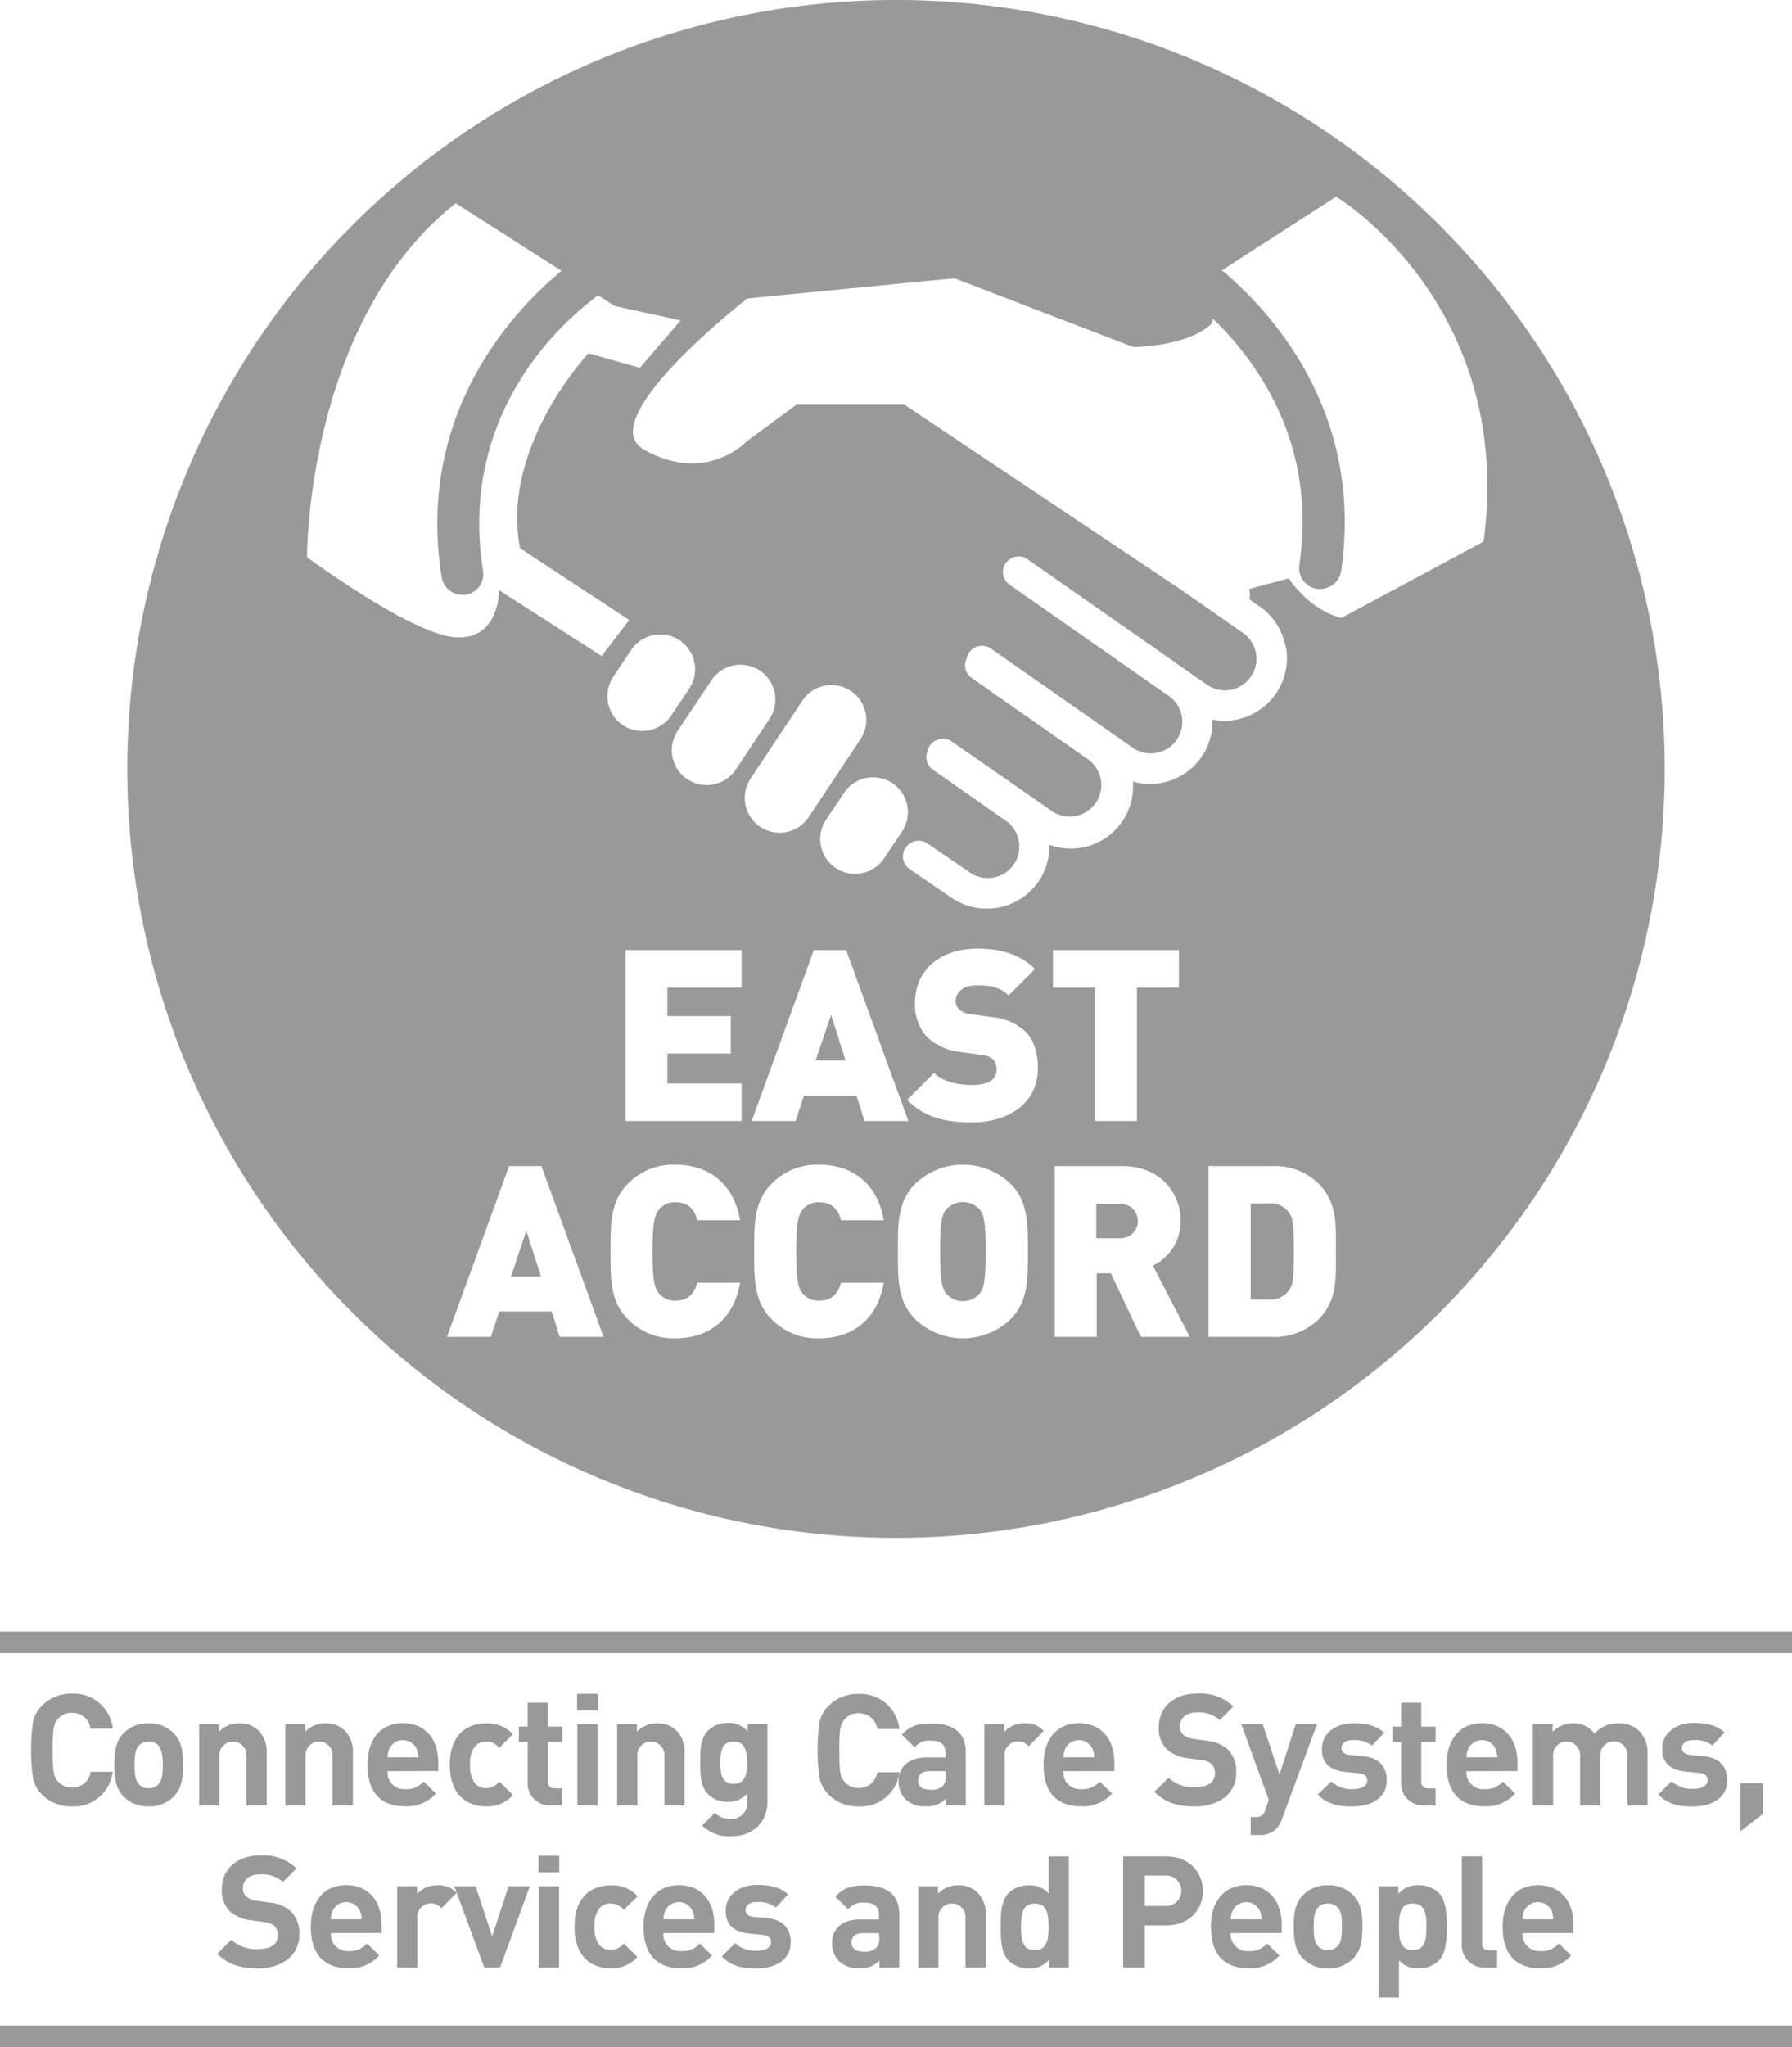 <?xml version="1.0" encoding="UTF-8" standalone="no"?>
<svg
   xmlns:dc="http://purl.org/dc/elements/1.1/"
   xmlns:cc="http://creativecommons.org/ns#"
   xmlns:rdf="http://www.w3.org/1999/02/22-rdf-syntax-ns#"
   xmlns:svg="http://www.w3.org/2000/svg"
   xmlns="http://www.w3.org/2000/svg"
   xmlns:sodipodi="http://sodipodi.sourceforge.net/DTD/sodipodi-0.dtd"
   xmlns:inkscape="http://www.inkscape.org/namespaces/inkscape"
   viewBox="0 0 298.83 341.29"
   version="1.1"
   id="svg128"
   sodipodi:docname="logo-east-accord-grey.svg"
   inkscape:version="0.92.3 (2405546, 2018-03-11)">
  <sodipodi:namedview
     pagecolor="#ffffff"
     bordercolor="#666666"
     borderopacity="1"
     objecttolerance="10"
     gridtolerance="10"
     guidetolerance="10"
     inkscape:pageopacity="0"
     inkscape:pageshadow="2"
     inkscape:window-width="2296"
     inkscape:window-height="908"
     id="namedview130"
     showgrid="false"
     inkscape:zoom="1.9558404"
     inkscape:cx="-18.54466"
     inkscape:cy="109.95692"
     inkscape:window-x="0"
     inkscape:window-y="0"
     inkscape:window-maximized="0"
     inkscape:current-layer="svg128" />
  <defs
     id="defs4">
    <style
       id="style2">.cls-1{fill:#0072bc;}.cls-2{fill:#fff;}</style>
  </defs>
  <title
     id="title6">east accord logo</title>
  <path
     style="fill:#999999;fill-opacity:1"
     d="M 149.41 0 A 128.19 128.19 0 0 0 21.221 128.189 A 128.19 128.19 0 0 0 149.41 256.381 A 128.19 128.19 0 0 0 277.6 128.189 A 128.19 128.19 0 0 0 149.41 0 z M 222.82 32.779 C 222.82 32.779 252.68 50.779 247.4 90.289 L 223.689 103.02 C 223.689 103.02 218.91 102.14 214.91 96.43 L 208.32 98.189 C 208.464 98.836 208.452 99.405 208.35 99.916 L 210.07 101.119 A 10.39 10.39 0 0 1 214.381 107.869 L 214.449 107.881 A 10.46 10.46 0 0 1 205.971 120.01 A 10.58 10.58 0 0 1 204.119 120.17 A 10.33 10.33 0 0 1 202.18 119.961 A 10.38 10.38 0 0 1 193.58 130.539 A 10.58 10.58 0 0 1 191.73 130.699 A 10.33 10.33 0 0 1 188.92 130.289 A 10.37 10.37 0 0 1 175 140.83 A 10.39 10.39 0 0 1 166.4 151.32 A 10.58 10.58 0 0 1 164.551 151.48 A 10.39 10.39 0 0 1 158.551 149.59 L 151.68 144.891 A 2.605 2.605 0 1 1 154.68 140.631 L 161.551 145.33 A 5.26 5.26 0 1 0 167.551 136.699 L 155.551 128.311 A 2.56 2.56 0 0 1 154.689 125.199 A 2.6 2.6 0 0 1 158.689 123.6 L 175.561 135.311 A 5.26 5.26 0 0 0 181.561 126.68 L 162.01 113.01 A 2.57 2.57 0 0 1 161.221 109.721 A 2.59 2.59 0 0 1 165.221 108.109 L 188.711 124.529 A 5.26 5.26 0 1 0 194.711 115.9 L 168.369 97.49 A 2.6 2.6 0 0 1 167.73 93.869 A 2.61 2.61 0 0 1 171.35 93.23 L 201.07 114.01 A 5.26 5.26 0 1 0 207.07 105.381 L 197.002 98.342 L 150.811 67.461 L 132.811 67.461 L 124.471 73.609 C 124.471 73.609 117.78 80.84 107.35 74.93 C 98.62 69.96 124.619 49.76 124.619 49.76 L 159.16 46.391 L 188.98 57.85 C 188.98 57.85 198.15 57.85 202.15 53.85 L 202.23 53.09 C 209.48 60.09 219.68 73.81 216.68 94.18 A 3.5 3.5 0 0 0 219.68 98.18 A 3.71 3.71 0 0 0 220.189 98.18 A 3.5 3.5 0 0 0 223.65 95.18 C 227.49 68.65 211.86 51.841 203.76 45.061 L 222.82 32.779 z M 76 33.881 L 93.641 45.16 C 85.871 51.55 69.301 68.78 73.641 96.16 A 3.5 3.5 0 0 0 77.09 99.16 A 3.55 3.55 0 0 0 77.641 99.16 A 3.5 3.5 0 0 0 80.551 95.16 C 76.301 68.33 94.59 53 99.75 49.24 L 102.5 51.01 L 113.5 53.42 L 106.699 61.32 L 98.141 58.9 C 98.141 58.9 83.43 74.491 86.73 91.391 L 104.93 103.369 L 100.32 109.369 L 83.199 98.369 C 83.199 98.369 83.419 106.49 76.199 106.27 C 68.979 106.05 51.199 92.881 51.199 92.881 C 51.199 92.881 51 53.641 76 33.881 z M 109.855 105.771 A 5.813 5.813 0 0 1 114.939 114.801 L 111.939 119.279 A 5.83 5.83 0 0 1 103.881 120.9 A 5.82 5.82 0 0 1 102.26 112.84 L 105.26 108.359 A 5.813 5.813 0 0 1 109.855 105.771 z M 123.234 110.822 A 5.813 5.813 0 0 1 128.32 119.85 L 122.699 128.289 A 5.81 5.81 0 0 1 114.641 129.91 L 114.619 129.91 A 5.82 5.82 0 0 1 113 121.85 L 118.641 113.41 A 5.813 5.813 0 0 1 123.234 110.822 z M 138.404 114.211 A 5.813 5.813 0 0 1 143.49 123.24 L 134.85 136.24 A 5.83 5.83 0 0 1 126.789 137.859 A 5.82 5.82 0 0 1 125.17 129.801 L 133.811 116.801 A 5.813 5.813 0 0 1 138.404 114.211 z M 145.346 129.592 A 5.813 5.813 0 0 1 150.43 138.619 L 147.43 143.1 A 5.82 5.82 0 0 1 139.369 144.721 A 5.82 5.82 0 0 1 137.75 136.66 L 140.75 132.18 A 5.813 5.813 0 0 1 145.346 129.592 z M 162.99 158.16 C 167.07 158.16 170.15 159.161 172.59 161.561 L 168.189 165.961 C 166.389 164.161 164.029 164.279 162.789 164.279 C 160.349 164.279 159.35 165.68 159.35 166.92 A 1.87 1.87 0 0 0 159.91 168.24 A 3.2 3.2 0 0 0 161.91 169.08 L 165.35 169.561 A 9.58 9.58 0 0 1 170.949 171.92 C 172.469 173.4 173.07 175.52 173.07 178.16 C 173.07 184 168.07 187.119 162.07 187.119 C 157.71 187.119 154.15 186.319 151.27 183.359 L 155.75 178.881 C 157.23 180.361 159.829 180.881 162.109 180.881 C 164.869 180.881 166.189 179.96 166.189 178.32 A 2.38 2.38 0 0 0 165.631 176.641 A 3.18 3.18 0 0 0 163.75 175.881 L 160.311 175.4 A 9.63 9.63 0 0 1 154.59 172.881 A 7.88 7.88 0 0 1 152.59 167.16 C 152.59 161.96 156.51 158.16 162.99 158.16 z M 104.311 158.4 L 123.67 158.4 L 123.67 164.641 L 111.311 164.641 L 111.311 169.4 L 121.869 169.4 L 121.869 175.641 L 111.311 175.641 L 111.311 180.641 L 123.67 180.641 L 123.67 186.881 L 104.311 186.881 L 104.311 158.4 z M 135.711 158.4 L 141.109 158.4 L 151.471 186.881 L 144.15 186.881 L 142.83 182.641 L 134.07 182.641 L 132.67 186.881 L 125.35 186.881 L 135.711 158.4 z M 175.59 158.4 L 196.59 158.4 L 196.59 164.641 L 189.59 164.641 L 189.59 186.881 L 182.59 186.881 L 182.59 164.641 L 175.59 164.641 L 175.59 158.4 z M 138.59 169.199 L 136 176.801 L 141 176.801 L 138.59 169.199 z M 112.297 194.154 A 10.6 10.6 0 0 1 112.299 194.154 A 10.6 10.6 0 0 1 112.609 194.16 C 118.009 194.16 122.37 197.159 123.41 203.439 L 116.289 203.439 C 115.849 201.839 114.97 200.439 112.65 200.439 A 3.4 3.4 0 0 0 109.891 201.641 C 109.251 202.481 108.811 203.481 108.811 208.641 C 108.811 213.801 109.251 214.841 109.891 215.641 A 3.4 3.4 0 0 0 112.65 216.84 C 114.97 216.84 115.849 215.4 116.289 213.84 L 123.41 213.84 C 122.37 220.12 117.999 223.119 112.609 223.119 A 10.6 10.6 0 0 1 104.689 219.92 C 101.689 216.92 101.811 212.921 101.811 208.641 C 101.811 204.361 101.689 200.359 104.689 197.359 A 10.6 10.6 0 0 1 112.297 194.154 z M 136.258 194.154 A 10.6 10.6 0 0 1 136.57 194.16 C 141.97 194.16 146.329 197.159 147.369 203.439 L 140.25 203.439 C 139.81 201.839 138.929 200.439 136.609 200.439 A 3.4 3.4 0 0 0 133.85 201.641 C 133.21 202.481 132.77 203.481 132.77 208.641 C 132.77 213.801 133.21 214.841 133.85 215.641 A 3.4 3.4 0 0 0 136.609 216.84 C 138.929 216.84 139.81 215.4 140.25 213.84 L 147.369 213.84 C 146.329 220.12 142 223.119 136.57 223.119 A 10.6 10.6 0 0 1 128.65 219.92 C 125.65 216.92 125.77 212.921 125.77 208.641 C 125.77 204.361 125.65 200.359 128.65 197.359 A 10.6 10.6 0 0 1 136.258 194.154 z M 160.979 194.168 A 11.5 11.5 0 0 1 168.529 197.359 C 171.529 200.359 171.41 204.361 171.41 208.641 C 171.41 212.921 171.529 216.92 168.529 219.92 A 11.5 11.5 0 0 1 152.609 219.92 C 149.609 216.92 149.73 212.921 149.73 208.641 C 149.73 204.361 149.609 200.359 152.609 197.359 A 11.5 11.5 0 0 1 160.979 194.168 z M 84.891 194.4 L 90.289 194.4 L 100.65 222.881 L 93.33 222.881 L 92 218.641 L 83.25 218.641 L 81.85 222.881 L 74.539 222.881 L 84.891 194.4 z M 175.891 194.4 L 187.17 194.4 C 193.49 194.4 196.891 198.881 196.891 203.561 A 8.19 8.19 0 0 1 192.25 211 L 198.41 222.881 L 190.25 222.881 L 185.25 212.279 L 182.891 212.279 L 182.891 222.881 L 175.891 222.881 L 175.891 194.4 z M 201.529 194.4 L 212.09 194.4 A 10.6 10.6 0 0 1 219.77 197.199 C 223.09 200.519 222.77 204.201 222.77 208.641 C 222.77 213.081 223.09 216.76 219.77 220.08 A 10.6 10.6 0 0 1 212.09 222.881 L 201.529 222.881 L 201.529 194.4 z M 160.441 200.402 A 3.78 3.78 0 0 0 157.77 201.641 C 157.13 202.481 156.77 203.441 156.77 208.641 C 156.77 213.841 157.17 214.761 157.77 215.641 A 3.7 3.7 0 0 0 163.369 215.641 C 164.009 214.801 164.369 213.881 164.369 208.641 C 164.369 203.401 163.999 202.481 163.369 201.641 A 3.78 3.78 0 0 0 160.699 200.402 A 3.78 3.78 0 0 0 160.441 200.402 z M 211.916 200.625 A 3.63 3.63 0 0 0 211.641 200.641 L 208.561 200.641 L 208.561 216.641 L 211.641 216.641 A 3.63 3.63 0 0 0 215 215 C 215.56 214.2 215.76 213.44 215.76 208.6 C 215.76 203.76 215.53 203 215 202.24 A 3.63 3.63 0 0 0 211.916 200.625 z M 182.811 200.68 L 182.811 206.439 L 186.811 206.439 A 2.88 2.88 0 1 0 186.811 200.68 L 182.811 200.68 z M 87.77 205.199 L 85.211 212.801 L 90.211 212.801 L 87.77 205.199 z M 0 272 L 0 275.6 L 298.83 275.6 L 298.83 272 L 0 272 z M 200.473 282.326 A 7.93 7.93 0 0 0 199.68 282.34 C 195.67 282.34 193.23 284.661 193.23 287.961 A 4.89 4.89 0 0 0 194.561 291.6 A 6.28 6.28 0 0 0 198.15 293.131 L 200.391 293.439 A 2.76 2.76 0 0 1 202.029 294.09 A 2.06 2.06 0 0 1 202.6 295.65 C 202.6 297.13 201.45 297.939 199.32 297.939 A 6.06 6.06 0 0 1 194.85 296.381 L 192.51 298.721 C 194.33 300.561 196.46 301.16 199.27 301.16 C 203.14 301.16 206.13 299.131 206.15 295.561 A 5.18 5.18 0 0 0 204.721 291.631 A 6.13 6.13 0 0 0 201.18 290.199 L 199 289.891 A 3.18 3.18 0 0 1 197.279 289.16 A 1.79 1.79 0 0 1 196.73 287.83 C 196.73 286.56 197.67 285.49 199.59 285.49 A 5.15 5.15 0 0 1 203.391 286.76 L 205.68 284.5 A 7.93 7.93 0 0 0 200.473 282.326 z M 11.895 282.357 A 6.79 6.79 0 0 0 7 284.359 A 5.26 5.26 0 0 0 5.49 287.18 A 34.1 34.1 0 0 0 5.49 296.381 A 5.35 5.35 0 0 0 7 299.16 A 6.78 6.78 0 0 0 12 301.16 A 6.54 6.54 0 0 0 18.789 295.381 L 15.119 295.381 A 3.05 3.05 0 0 1 12 298.01 A 2.86 2.86 0 0 1 9.689 297.01 C 8.939 296.2 8.779 295.369 8.779 291.779 C 8.779 288.189 8.939 287.361 9.689 286.551 A 2.86 2.86 0 0 1 12 285.551 A 3.05 3.05 0 0 1 15.109 288.211 L 18.811 288.211 A 6.52 6.52 0 0 0 12 282.359 A 6.79 6.79 0 0 0 11.895 282.357 z M 96.23 282.381 L 96.23 285.141 L 99.689 285.141 L 99.689 282.381 L 96.23 282.381 z M 143.055 282.398 A 6.79 6.79 0 0 0 138.16 284.4 A 5.26 5.26 0 0 0 136.65 287.18 A 34.1 34.1 0 0 0 136.65 296.381 A 5.35 5.35 0 0 0 138.16 299.16 A 6.78 6.78 0 0 0 143.16 301.16 A 6.54 6.54 0 0 0 150 295.449 L 146.301 295.449 A 3.05 3.05 0 0 1 143.18 298.08 A 2.86 2.86 0 0 1 140.869 297.08 C 140.119 296.27 139.961 295.44 139.961 291.85 C 139.961 288.26 140.119 287.429 140.869 286.619 A 2.86 2.86 0 0 1 143.18 285.619 A 3.05 3.05 0 0 1 146.301 288.25 L 149.971 288.25 A 6.52 6.52 0 0 0 143.16 282.4 A 6.79 6.79 0 0 0 143.055 282.398 z M 88 283.85 L 88 287.85 L 86.529 287.85 L 86.529 290.42 L 88 290.42 L 88 297.131 A 3.67 3.67 0 0 0 91.891 301 L 93.73 301 L 93.73 298.141 L 92.51 298.141 C 91.7 298.141 91.34 297.7 91.34 296.92 L 91.34 290.42 L 93.77 290.42 L 93.77 287.85 L 91.381 287.85 L 91.381 283.85 L 88 283.85 z M 233.641 283.85 L 233.641 287.85 L 232.211 287.85 L 232.211 290.42 L 233.641 290.42 L 233.641 297.131 A 3.67 3.67 0 0 0 237.57 301 L 239.391 301 L 239.391 298.141 L 238.17 298.141 C 237.36 298.141 237 297.7 237 296.92 L 237 290.42 L 239.391 290.42 L 239.391 287.85 L 237 287.85 L 237 283.85 L 233.641 283.85 z M 121.789 287.236 A 4 4 0 0 0 121.391 287.24 A 4.57 4.57 0 0 0 118.141 288.439 C 116.861 289.719 116.76 291.421 116.76 293.801 C 116.76 296.181 116.871 297.91 118.141 299.18 A 4.51 4.51 0 0 0 121.359 300.381 A 4 4 0 0 0 124.58 299.029 L 124.58 300.41 A 2.56 2.56 0 0 1 121.85 303.221 A 3.45 3.45 0 0 1 119.199 302.221 L 117.09 304.35 A 6.34 6.34 0 0 0 122 306.119 C 125.61 306.119 127.931 303.759 127.971 300.449 L 127.971 287.4 L 124.689 287.4 L 124.689 288.67 A 4 4 0 0 0 121.789 287.236 z M 282.42 287.24 C 279.66 287.24 277.189 288.751 277.189 291.561 C 277.189 294.061 278.749 295.129 281.189 295.359 L 283.32 295.57 C 284.39 295.68 284.75 296.14 284.75 296.82 C 284.75 297.83 283.529 298.221 282.359 298.221 A 4.92 4.92 0 0 1 278.75 296.949 L 276.539 299.16 C 278.249 300.93 280.181 301.16 282.311 301.16 C 285.511 301.16 288.06 299.72 288.02 296.77 C 288.02 294.46 286.7 293.03 284.02 292.77 L 281.891 292.561 C 280.701 292.461 280.49 291.881 280.49 291.391 C 280.49 290.711 281.06 290.09 282.41 290.09 A 4.71 4.71 0 0 1 285.561 291 L 287.59 288.83 C 286.29 287.6 284.53 287.24 282.42 287.24 z M 67.18 287.27 C 63.67 287.27 61.279 289.769 61.279 294.189 C 61.279 299.669 64.351 301.131 67.551 301.131 A 6.45 6.45 0 0 0 72.699 299 L 70.65 297 A 3.75 3.75 0 0 1 67.619 298.279 A 2.8 2.8 0 0 1 64.619 295.279 L 73.08 295.25 L 73.08 293.74 C 73.08 290.03 70.95 287.27 67.18 287.27 z M 179.92 287.279 C 176.41 287.279 174.02 289.779 174.02 294.199 C 174.02 299.679 177.089 301.141 180.289 301.141 A 6.45 6.45 0 0 0 185.439 299.01 L 183.391 297.01 A 3.75 3.75 0 0 1 180.32 298.279 A 2.8 2.8 0 0 1 177.32 295.279 L 185.82 295.26 L 185.82 293.75 C 185.82 290.04 183.69 287.279 179.92 287.279 z M 247.141 287.279 C 243.631 287.279 241.24 289.779 241.24 294.199 C 241.24 299.679 244.31 301.141 247.51 301.141 A 6.45 6.45 0 0 0 252.66 299.01 L 250.609 297.01 A 3.75 3.75 0 0 1 247.539 298.279 A 2.8 2.8 0 0 1 244.539 295.279 L 253.039 295.26 L 253.039 293.75 C 253.039 290.04 250.911 287.279 247.141 287.279 z M 171.27 287.287 A 4.09 4.09 0 0 0 170.859 287.289 A 4.58 4.58 0 0 0 167.449 288.75 L 167.449 287.449 L 164.15 287.449 L 164.15 301 L 167.529 301 L 167.529 292.83 A 2.26 2.26 0 0 1 171.529 291.141 L 174.061 288.561 A 4.09 4.09 0 0 0 171.27 287.287 z M 225.67 287.289 C 222.91 287.289 220.439 288.799 220.439 291.609 C 220.439 294.109 221.999 295.18 224.439 295.41 L 226.57 295.619 C 227.64 295.729 228 296.189 228 296.869 C 228 297.879 226.779 298.27 225.609 298.27 A 4.92 4.92 0 0 1 222 297 L 219.76 299.16 C 221.47 300.93 223.399 301.16 225.529 301.16 C 228.729 301.16 231.27 299.72 231.24 296.77 C 231.24 294.46 229.92 293.03 227.24 292.77 L 225.109 292.561 C 223.919 292.461 223.711 291.881 223.711 291.391 C 223.711 290.711 224.281 290.09 225.631 290.09 A 4.71 4.71 0 0 1 228.779 291 L 230.84 288.881 C 229.54 287.651 227.78 287.289 225.67 287.289 z M 24.59 287.295 A 5.55 5.55 0 0 0 20.6 288.961 C 19.38 290.211 19.07 291.741 19.07 294.211 C 19.07 296.681 19.38 298.22 20.6 299.49 A 5.55 5.55 0 0 0 24.789 301.15 A 5.62 5.62 0 0 0 29 299.49 C 30.19 298.22 30.529 296.69 30.529 294.25 C 30.529 291.81 30.22 290.27 29 289 A 5.61 5.61 0 0 0 24.789 287.301 A 5.55 5.55 0 0 0 24.59 287.295 z M 39.842 287.299 A 4.64 4.64 0 0 0 36.51 288.699 L 36.51 287.449 L 33.211 287.449 L 33.211 301 L 36.59 301 L 36.59 292.811 A 2.26 2.26 0 1 1 41.09 292.811 L 41.09 301 L 44.471 301 L 44.471 292.35 A 5 5 0 0 0 43.09 288.5 A 4.4 4.4 0 0 0 39.891 287.301 A 4.64 4.64 0 0 0 39.842 287.299 z M 54.221 287.299 A 4.64 4.64 0 0 0 50.891 288.699 L 50.891 287.449 L 47.59 287.449 L 47.59 301 L 50.961 301 L 50.961 292.811 A 2.26 2.26 0 1 1 55.461 292.811 L 55.461 301 L 58.85 301 L 58.85 292.35 A 5 5 0 0 0 57.471 288.5 A 4.4 4.4 0 0 0 54.27 287.301 A 4.64 4.64 0 0 0 54.221 287.299 z M 109.541 287.299 A 4.64 4.64 0 0 0 106.211 288.699 L 106.211 287.449 L 102.91 287.449 L 102.91 301 L 106.289 301 L 106.289 292.811 A 2.26 2.26 0 1 1 110.789 292.811 L 110.789 301 L 114.17 301 L 114.17 292.35 A 5 5 0 0 0 112.789 288.5 A 4.4 4.4 0 0 0 109.59 287.301 A 4.64 4.64 0 0 0 109.541 287.299 z M 81.07 287.301 C 78.36 287.301 75.01 288.741 75.01 294.221 C 75.01 299.701 78.37 301.16 81.07 301.16 A 5.79 5.79 0 0 0 85.551 299.26 L 83.26 297 A 2.74 2.74 0 0 1 81.07 298.1 A 2.34 2.34 0 0 1 79.15 297.221 A 4.67 4.67 0 0 1 78.4 294.221 A 4.59 4.59 0 0 1 79.15 291.221 A 2.35 2.35 0 0 1 81.07 290.34 A 2.73 2.73 0 0 1 83.25 291.41 L 85.539 289.119 A 5.77 5.77 0 0 0 81.07 287.301 z M 262.289 287.301 A 4.74 4.74 0 0 0 258.91 288.699 L 258.91 287.449 L 255.609 287.449 L 255.609 301 L 258.99 301 L 258.99 292.811 A 2.26 2.26 0 1 1 263.49 292.811 L 263.49 301 L 266.869 301 L 266.869 292.73 A 2.26 2.26 0 1 1 271.369 292.811 L 271.369 301 L 274.75 301 L 274.75 292.35 A 5.11 5.11 0 0 0 273.27 288.5 A 4.72 4.72 0 0 0 269.939 287.301 A 5.16 5.16 0 0 0 265.881 289.02 A 4.2 4.2 0 0 0 262.289 287.301 z M 155.279 287.33 C 153.019 287.33 151.721 287.739 150.391 289.199 L 152.551 291.311 A 2.91 2.91 0 0 1 155.15 290.189 C 156.94 290.189 157.67 290.84 157.67 292.32 L 157.67 293 L 154.471 293 C 151.321 293 149.84 294.77 149.84 296.93 A 4.34 4.34 0 0 0 150.961 299.93 A 4.62 4.62 0 0 0 154.42 301.131 A 4.12 4.12 0 0 0 157.75 299.83 L 157.75 301 L 161.051 301 L 161.051 292.109 C 161.051 288.939 159.079 287.33 155.279 287.33 z M 96.279 287.449 L 96.279 301 L 99.66 301 L 99.66 287.449 L 96.279 287.449 z M 207 287.449 L 211.57 300.039 L 211 301.699 A 1.46 1.46 0 0 1 209.34 302.92 L 208.561 302.92 L 208.561 305.92 L 209.891 305.92 A 3.91 3.91 0 0 0 212.801 304.92 A 4.81 4.81 0 0 0 213.801 303.18 L 219.631 287.449 L 216.07 287.449 L 213.369 295.82 L 210.561 287.449 L 207 287.449 z M 67.232 290.105 A 2.52 2.52 0 0 1 69.461 291.51 L 69.449 291.51 A 3.73 3.73 0 0 1 69.779 292.971 L 64.631 292.971 A 3.73 3.73 0 0 1 64.939 291.51 A 2.52 2.52 0 0 1 67.232 290.105 z M 179.932 290.105 A 2.52 2.52 0 0 1 182.16 291.51 A 3.73 3.73 0 0 1 182.48 292.971 L 177.33 292.971 A 3.73 3.73 0 0 1 177.641 291.51 A 2.52 2.52 0 0 1 179.932 290.105 z M 247.152 290.105 A 2.52 2.52 0 0 1 249.381 291.51 L 249.369 291.51 A 3.74 3.74 0 0 1 249.699 292.971 L 244.551 292.971 A 3.74 3.74 0 0 1 244.859 291.51 A 2.52 2.52 0 0 1 247.152 290.105 z M 24.816 290.338 A 2.14 2.14 0 0 1 26.369 290.939 L 26.34 290.939 C 27 291.639 27.15 292.821 27.15 294.221 C 27.15 295.621 27.069 296.82 26.369 297.52 A 2.14 2.14 0 0 1 24.779 298.119 A 2.07 2.07 0 0 1 23.221 297.52 C 22.521 296.82 22.439 295.631 22.439 294.221 C 22.439 292.811 22.521 291.639 23.221 290.939 A 2.08 2.08 0 0 1 24.779 290.34 A 2.14 2.14 0 0 1 24.816 290.338 z M 122.326 290.342 C 124.31 290.352 124.58 292.055 124.58 293.85 C 124.58 295.65 124.34 297.391 122.34 297.391 C 120.34 297.391 120.131 295.64 120.131 293.85 C 120.131 292.064 120.34 290.351 122.326 290.342 z M 155 295.279 L 157.67 295.279 L 157.721 296 A 2.23 2.23 0 0 1 157.23 297.721 A 2.68 2.68 0 0 1 155.1 298.369 C 153.72 298.369 153.1 297.771 153.1 296.811 C 153.1 295.851 153.78 295.279 155 295.279 z M 290.24 297.289 L 290.24 305.289 L 294 302.41 L 294 297.289 L 290.24 297.289 z M 44.242 309.316 A 7.93 7.93 0 0 0 43.449 309.33 C 39.439 309.33 37 311.649 37 314.949 A 4.89 4.89 0 0 0 38.289 318.6 A 6.28 6.28 0 0 0 41.881 320.131 L 44.119 320.439 A 2.76 2.76 0 0 1 45.76 321.09 A 2.06 2.06 0 0 1 46.33 322.65 C 46.33 324.13 45.181 324.939 43.051 324.939 A 6.06 6.06 0 0 1 38.58 323.381 L 36.24 325.721 C 38.06 327.561 40.19 328.16 43 328.16 C 46.9 328.16 49.89 326.131 49.92 322.551 A 5.18 5.18 0 0 0 48.49 318.619 A 6.13 6.13 0 0 0 44.949 317.189 L 42.77 316.881 A 3.18 3.18 0 0 1 41.051 316.15 A 1.79 1.79 0 0 1 40.5 314.82 C 40.5 313.55 41.439 312.48 43.359 312.48 A 5.15 5.15 0 0 1 47.16 313.75 L 49.449 311.49 A 7.93 7.93 0 0 0 44.242 309.316 z M 89.801 309.381 L 89.801 312.141 L 93.26 312.141 L 93.26 309.381 L 89.801 309.381 z M 187.301 309.49 L 187.301 328 L 190.91 328 L 190.91 321 L 194.471 321 C 198.291 321 200.59 318.4 200.59 315.26 C 200.59 312.12 198.3 309.49 194.48 309.49 L 187.301 309.49 z M 243.77 309.49 L 243.77 324.131 A 3.68 3.68 0 0 0 247.77 328 L 249.65 328 L 249.65 325.141 L 248.35 325.141 C 247.49 325.141 247.15 324.73 247.15 323.92 L 247.15 309.49 L 243.77 309.49 z M 174.859 309.5 L 174.859 315.66 A 4.06 4.06 0 0 0 171.561 314.311 A 4.72 4.72 0 0 0 168.26 315.529 C 166.88 316.879 166.881 319.191 166.881 321.221 C 166.881 323.251 166.91 325.589 168.26 326.939 A 4.79 4.79 0 0 0 171.59 328.16 A 4.07 4.07 0 0 0 174.939 326.73 L 174.939 328 L 178.24 328 L 178.24 309.5 L 174.859 309.5 z M 194.461 312.676 A 2.54 2.54 0 1 1 194.289 317.75 L 190.91 317.75 L 190.91 312.68 L 194.289 312.68 A 2.54 2.54 0 0 1 194.461 312.676 z M 126.25 314.24 C 123.49 314.24 121.02 315.751 121.02 318.561 C 121.02 321.061 122.58 322.129 125.02 322.359 L 127.15 322.57 C 128.22 322.68 128.58 323.14 128.58 323.82 C 128.58 324.83 127.359 325.221 126.189 325.221 A 4.92 4.92 0 0 1 122.58 323.949 L 120.369 326.16 C 122.079 327.93 124.011 328.16 126.141 328.16 C 129.341 328.16 131.89 326.72 131.85 323.77 C 131.85 321.46 130.53 320.03 127.85 319.77 L 125.721 319.561 C 124.531 319.461 124.32 318.881 124.32 318.391 C 124.32 317.711 124.89 317.09 126.24 317.09 A 4.71 4.71 0 0 1 129.391 318 L 131.42 315.83 C 130.12 314.6 128.36 314.24 126.25 314.24 z M 57.73 314.27 C 54.22 314.27 51.83 316.769 51.83 321.189 C 51.83 326.669 54.9 328.131 58.1 328.131 A 6.45 6.45 0 0 0 63.25 326 L 61.199 324 A 3.75 3.75 0 0 1 58.17 325.279 A 2.8 2.8 0 0 1 55.17 322.279 L 63.631 322.25 L 63.631 320.74 C 63.631 317.03 61.5 314.27 57.73 314.27 z M 113.221 314.279 C 109.711 314.279 107.32 316.779 107.32 321.199 C 107.32 326.679 110.39 328.141 113.59 328.141 A 6.45 6.45 0 0 0 118.74 326.01 L 116.689 324.01 A 3.75 3.75 0 0 1 113.619 325.279 A 2.8 2.8 0 0 1 110.619 322.279 L 119.119 322.26 L 119.119 320.75 C 119.119 317.04 116.991 314.279 113.221 314.279 z M 207.83 314.279 C 204.32 314.279 201.93 316.779 201.93 321.199 C 201.93 326.679 204.999 328.141 208.199 328.141 A 6.45 6.45 0 0 0 213.35 326.01 L 211.301 324.01 A 3.75 3.75 0 0 1 208.23 325.279 A 2.8 2.8 0 0 1 205.23 322.279 L 213.73 322.26 L 213.73 320.75 C 213.73 317.04 211.6 314.279 207.83 314.279 z M 256.48 314.279 C 252.97 314.279 250.58 316.779 250.58 321.199 C 250.58 326.679 253.65 328.141 256.85 328.141 A 6.45 6.45 0 0 0 262 326.01 L 259.949 324.01 A 3.75 3.75 0 0 1 256.881 325.279 A 2.8 2.8 0 0 1 253.881 322.279 L 262.381 322.26 L 262.381 320.75 C 262.381 317.04 260.25 314.279 256.48 314.279 z M 236.475 314.285 A 4.12 4.12 0 0 0 233.189 315.721 L 233.189 314.449 L 229.91 314.449 L 229.91 333 L 233.289 333 L 233.289 326.801 A 4 4 0 0 0 236.57 328.15 A 4.72 4.72 0 0 0 239.869 326.93 C 241.219 325.58 241.25 323.219 241.25 321.199 C 241.25 319.179 241.219 316.86 239.869 315.51 A 4.72 4.72 0 0 0 236.57 314.289 A 4.12 4.12 0 0 0 236.475 314.285 z M 73.359 314.287 A 4.09 4.09 0 0 0 72.949 314.289 A 4.58 4.58 0 0 0 69.539 315.75 L 69.539 314.449 L 66.24 314.449 L 66.24 328 L 69.6 328 L 69.6 319.83 A 2.26 2.26 0 0 1 73.6 318.141 L 76.15 315.561 A 4.09 4.09 0 0 0 73.359 314.287 z M 221.26 314.295 A 5.55 5.55 0 0 0 217.27 315.961 C 216.05 317.211 215.74 318.741 215.74 321.211 C 215.74 323.681 216.05 325.22 217.27 326.49 A 5.55 5.55 0 0 0 221.461 328.15 A 5.62 5.62 0 0 0 225.67 326.49 C 226.89 325.22 227.199 323.651 227.199 321.211 C 227.199 318.771 226.89 317.231 225.67 315.961 A 5.61 5.61 0 0 0 221.461 314.301 A 5.55 5.55 0 0 0 221.26 314.295 z M 159.752 314.299 A 4.64 4.64 0 0 0 156.42 315.699 L 156.42 314.449 L 153.119 314.449 L 153.119 328 L 156.5 328 L 156.5 319.811 A 2.26 2.26 0 1 1 161 319.811 L 161 328 L 164.381 328 L 164.381 319.35 A 5 5 0 0 0 163 315.5 A 4.4 4.4 0 0 0 159.801 314.301 A 4.64 4.64 0 0 0 159.752 314.299 z M 101.859 314.301 C 99.149 314.301 95.801 315.741 95.801 321.221 C 95.801 326.701 99.159 328.16 101.859 328.16 A 5.79 5.79 0 0 0 106.289 326.26 L 104 324 A 2.74 2.74 0 0 1 101.82 325.09 A 2.34 2.34 0 0 1 99.9 324.211 A 4.67 4.67 0 0 1 99.15 321.211 A 4.59 4.59 0 0 1 99.9 318.211 A 2.35 2.35 0 0 1 101.82 317.33 A 2.73 2.73 0 0 1 104 318.4 L 106.33 316.119 A 5.77 5.77 0 0 0 101.859 314.301 z M 144.189 314.33 C 141.929 314.33 140.631 314.739 139.301 316.199 L 141.461 318.311 A 2.91 2.91 0 0 1 144.061 317.189 C 145.851 317.189 146.58 317.84 146.58 319.32 L 146.58 320 L 143.381 320 C 140.231 320 138.75 321.77 138.75 323.93 A 4.34 4.34 0 0 0 139.869 326.93 A 4.62 4.62 0 0 0 143.33 328.131 A 4.12 4.12 0 0 0 146.66 326.83 L 146.66 328 L 149.961 328 L 149.961 319.109 C 149.961 315.939 147.989 314.33 144.189 314.33 z M 75.75 314.449 L 80.75 328 L 83.4 328 L 88.359 314.449 L 84.801 314.449 L 82.07 322.82 L 79.311 314.449 L 75.75 314.449 z M 89.85 314.449 L 89.85 328 L 93.23 328 L 93.23 314.449 L 89.85 314.449 z M 57.771 317.105 A 2.52 2.52 0 0 1 60 318.51 A 3.73 3.73 0 0 1 60.32 319.971 L 55.17 319.971 A 3.73 3.73 0 0 1 55.48 318.51 A 2.52 2.52 0 0 1 57.771 317.105 z M 113.232 317.105 A 2.52 2.52 0 0 1 115.461 318.51 A 3.73 3.73 0 0 1 115.779 319.971 L 110.631 319.971 A 3.73 3.73 0 0 1 110.939 318.51 A 2.52 2.52 0 0 1 113.232 317.105 z M 207.842 317.105 A 2.52 2.52 0 0 1 210.07 318.51 A 3.73 3.73 0 0 1 210.391 319.971 L 205.24 319.971 A 3.73 3.73 0 0 1 205.551 318.51 A 2.52 2.52 0 0 1 207.842 317.105 z M 256.492 317.105 A 2.52 2.52 0 0 1 258.721 318.51 A 3.72 3.72 0 0 1 259 319.971 L 253.891 319.971 A 3.74 3.74 0 0 1 254.199 318.51 A 2.52 2.52 0 0 1 256.492 317.105 z M 221.445 317.338 A 2.14 2.14 0 0 1 223 317.939 C 223.75 318.639 223.779 319.821 223.779 321.221 C 223.779 322.621 223.7 323.82 223 324.52 A 2.14 2.14 0 0 1 221.41 325.119 A 2.07 2.07 0 0 1 219.85 324.52 C 219.15 323.82 219.07 322.631 219.07 321.221 C 219.07 319.811 219.15 318.639 219.85 317.939 A 2.08 2.08 0 0 1 221.41 317.34 A 2.14 2.14 0 0 1 221.445 317.338 z M 172.551 317.34 C 174.581 317.34 174.859 319.001 174.859 321.211 C 174.859 323.421 174.581 325.109 172.551 325.109 C 170.521 325.109 170.26 323.421 170.26 321.211 C 170.26 319.001 170.551 317.34 172.551 317.34 z M 235.58 317.34 C 237.6 317.34 237.869 319.001 237.869 321.211 C 237.869 323.421 237.61 325.109 235.58 325.109 C 233.55 325.109 233.289 323.421 233.289 321.211 C 233.289 319.001 233.58 317.34 235.58 317.34 z M 143.9 322.279 L 146.58 322.279 L 146.619 323 A 2.23 2.23 0 0 1 146.131 324.721 A 2.68 2.68 0 0 1 144 325.369 C 142.62 325.369 142 324.771 142 323.811 C 142 322.851 142.68 322.279 143.9 322.279 z M 0 337.689 L 0 341.289 L 298.83 341.289 L 298.83 337.689 L 0 337.689 z "
     id="circle8" />
</svg>
